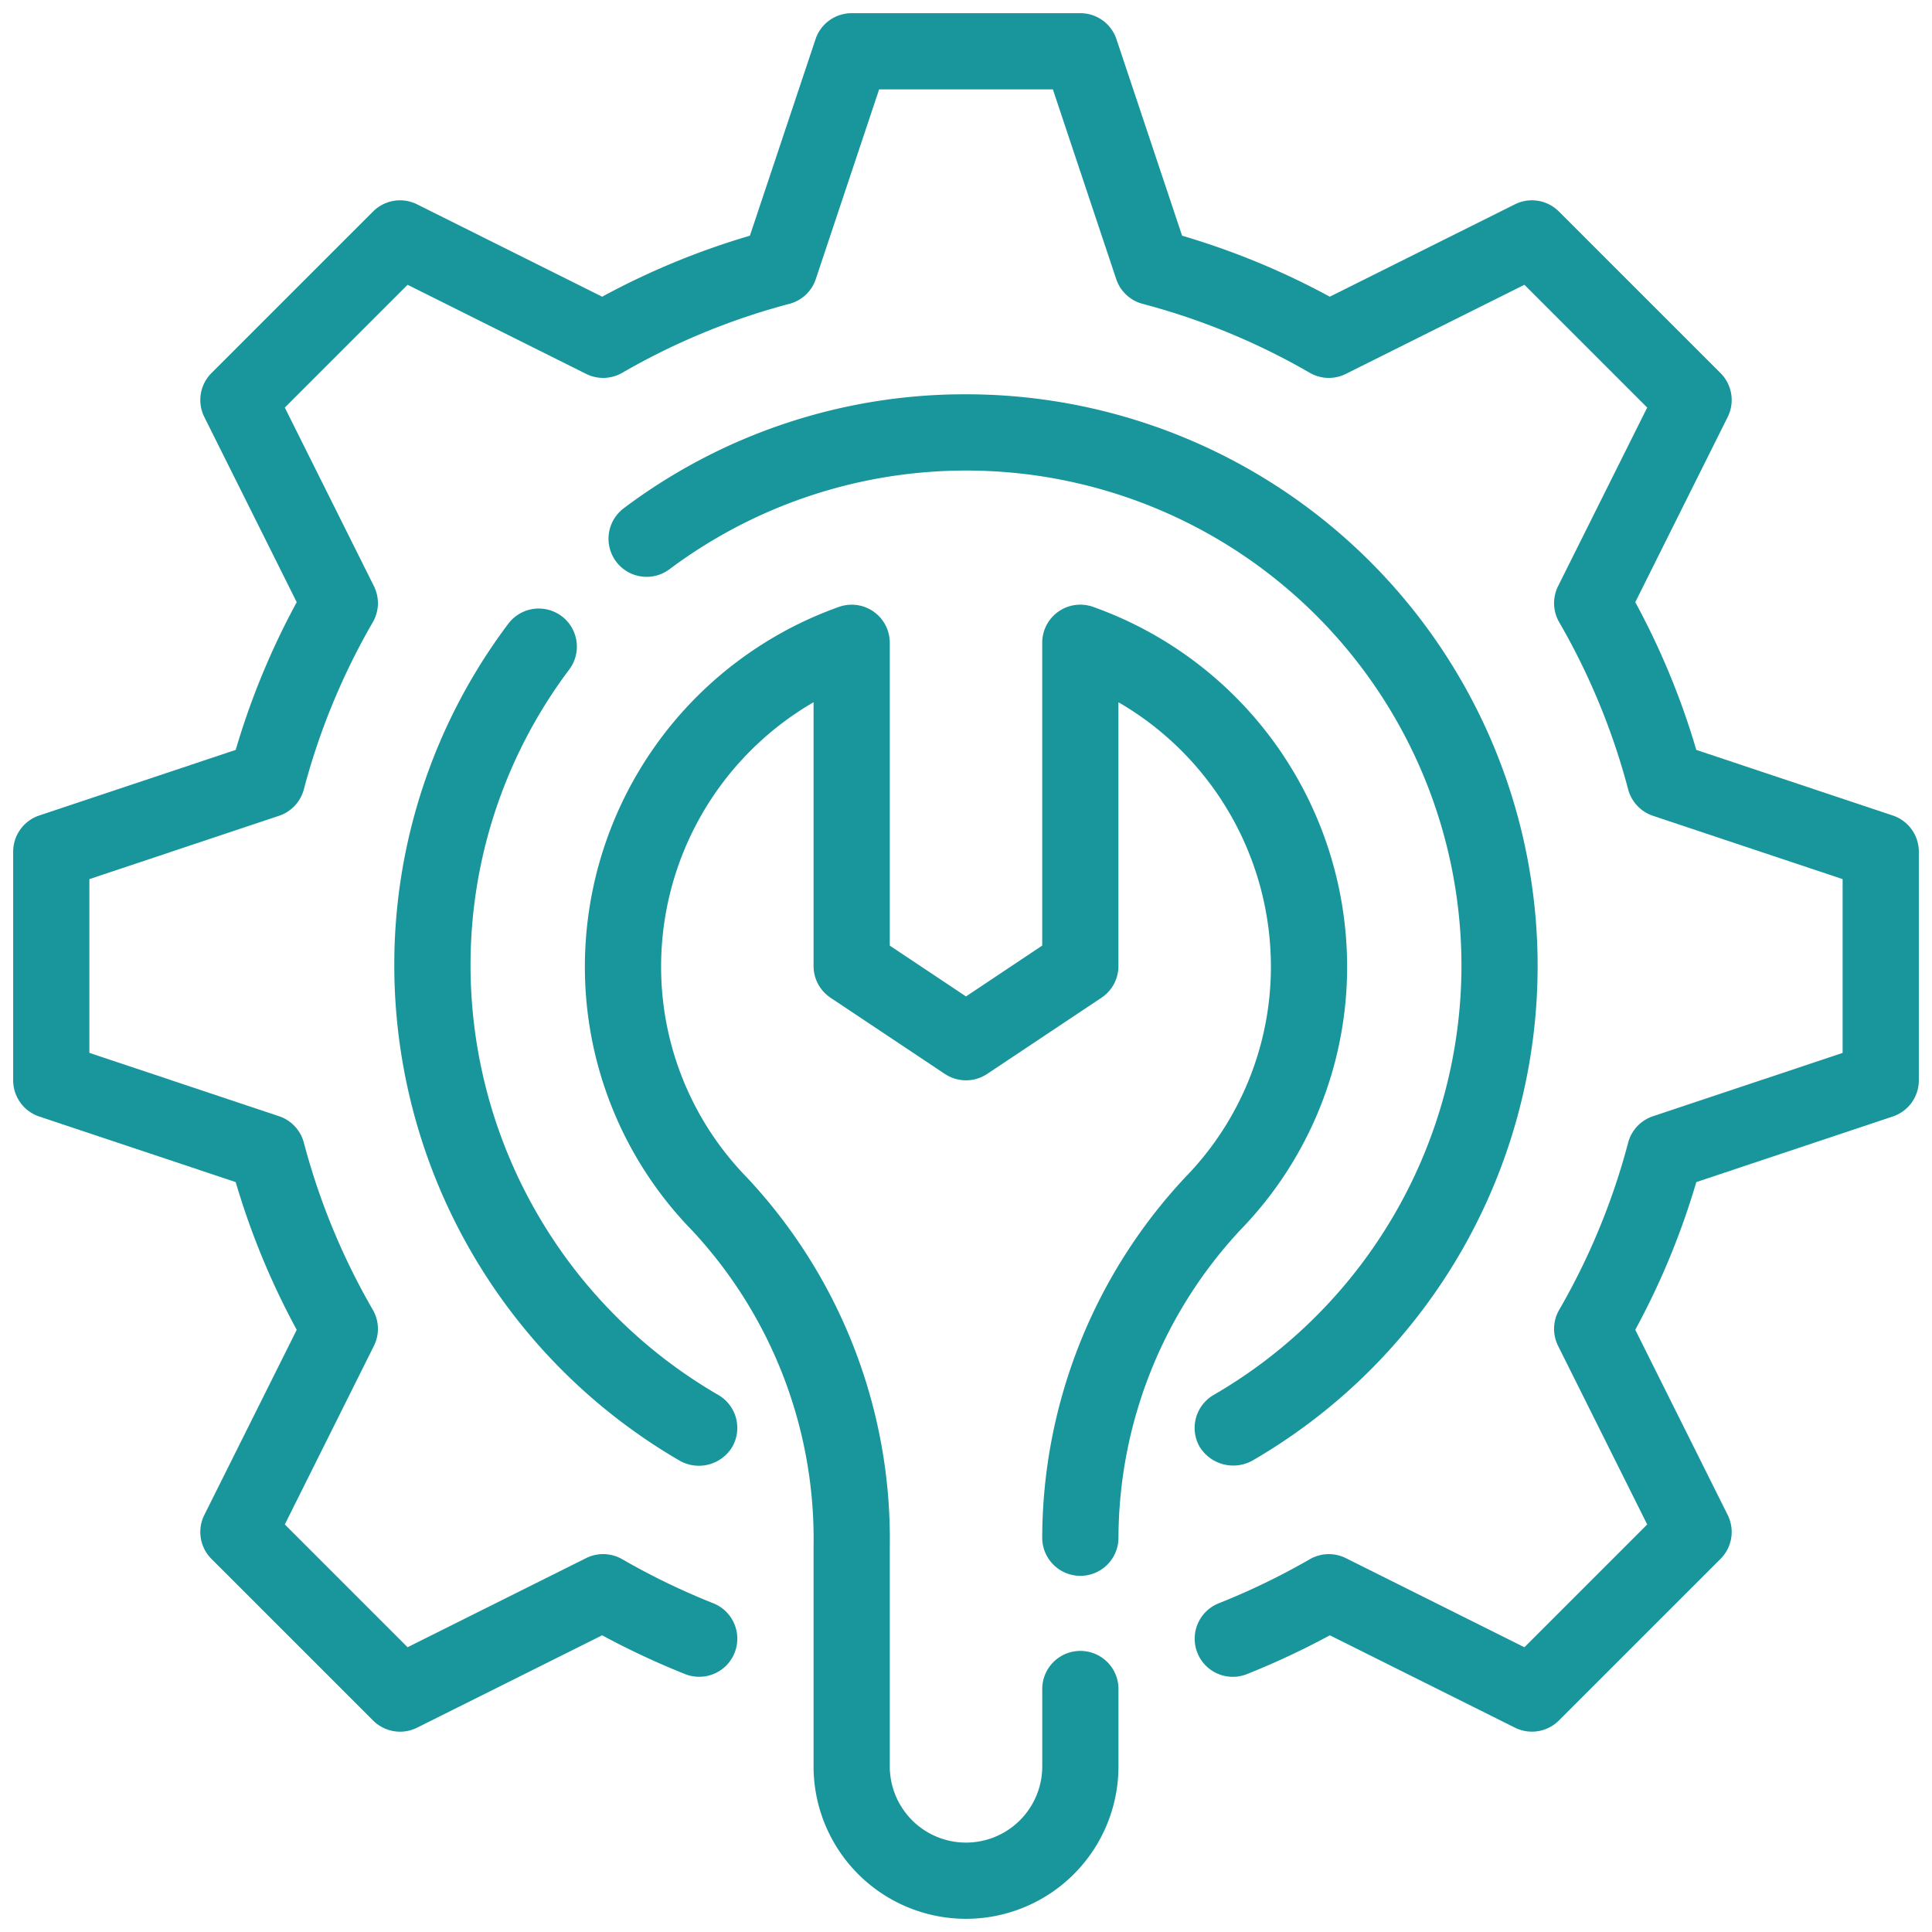 <svg xmlns="http://www.w3.org/2000/svg" viewBox="0 0 60 60"><defs><style>.a{fill:#18969c;}</style></defs><path class="a" d="M17.44,19.134a1.184,1.184,0,0,0-1.656.239A17.613,17.613,0,0,0,12.245,30a17.803,17.803,0,0,0,8.877,15.371,1.211,1.211,0,0,0,1.617-.433,1.183,1.183,0,0,0-.433-1.617A15.425,15.425,0,0,1,14.613,30a15.263,15.263,0,0,1,3.067-9.21A1.183,1.183,0,0,0,17.44,19.134Z"/><path class="a" d="M20.79,17.679A15.382,15.382,0,0,1,45.387,30a15.425,15.425,0,0,1-7.694,13.32,1.184,1.184,0,0,0-.434,1.617,1.228,1.228,0,0,0,1.617.434A17.752,17.752,0,0,0,30,12.245a17.614,17.614,0,0,0-10.627,3.538A1.183,1.183,0,1,0,20.79,17.679Z"/><path class="a" d="M58.782,25.326,52.68,23.289a23.482,23.482,0,0,0-1.895-4.588l2.869-5.749a1.182,1.182,0,0,0-.222-1.366L48.413,6.568a1.184,1.184,0,0,0-1.365-.223l-5.75,2.869A23.484,23.484,0,0,0,36.711,7.32L34.673,1.218A1.183,1.183,0,0,0,33.551.409H26.449a1.183,1.183,0,0,0-1.122.808L23.289,7.32a23.484,23.484,0,0,0-4.588,1.894l-5.75-2.869a1.185,1.185,0,0,0-1.365.223L6.568,11.586a1.182,1.182,0,0,0-.222,1.366l2.869,5.749A23.482,23.482,0,0,0,7.32,23.289L1.218,25.326a1.185,1.185,0,0,0-.809,1.123v7.102a1.185,1.185,0,0,0,.809,1.123L7.32,36.711a23.482,23.482,0,0,0,1.895,4.588L6.346,47.048a1.182,1.182,0,0,0,.222,1.366l5.019,5.018a1.184,1.184,0,0,0,1.365.223L18.7,50.786a24.653,24.653,0,0,0,2.573,1.203,1.183,1.183,0,1,0,.883-2.196,21.809,21.809,0,0,1-2.83-1.369,1.186,1.186,0,0,0-1.122-.036l-5.546,2.768L8.845,47.343l2.767-5.546a1.181,1.181,0,0,0-.034-1.12,21.126,21.126,0,0,1-2.141-5.189,1.186,1.186,0,0,0-.771-.823l-5.89-1.967V27.302l5.89-1.967a1.187,1.187,0,0,0,.771-.823,21.126,21.126,0,0,1,2.141-5.189,1.181,1.181,0,0,0,.034-1.12L8.845,12.657l3.813-3.813,5.546,2.768a1.183,1.183,0,0,0,1.119-.034,21.144,21.144,0,0,1,5.189-2.141,1.181,1.181,0,0,0,.823-.77l1.967-5.891h5.396l1.967,5.891a1.181,1.181,0,0,0,.823.77A21.144,21.144,0,0,1,40.677,11.578a1.184,1.184,0,0,0,1.119.034l5.546-2.768,3.813,3.813-2.767,5.546a1.181,1.181,0,0,0,.034,1.12,21.126,21.126,0,0,1,2.141,5.189,1.187,1.187,0,0,0,.771.823l5.89,1.967v5.397l-5.89,1.967a1.186,1.186,0,0,0-.771.823,21.126,21.126,0,0,1-2.141,5.189,1.181,1.181,0,0,0-.034,1.12l2.767,5.546-3.813,3.813-5.546-2.768a1.186,1.186,0,0,0-1.122.036,21.809,21.809,0,0,1-2.83,1.369,1.183,1.183,0,1,0,.883,2.196A24.653,24.653,0,0,0,41.3,50.786l5.748,2.868a1.184,1.184,0,0,0,1.365-.223l5.019-5.018a1.182,1.182,0,0,0,.222-1.366l-2.869-5.749A23.482,23.482,0,0,0,52.68,36.711l6.102-2.037a1.185,1.185,0,0,0,.809-1.123V26.449A1.185,1.185,0,0,0,58.782,25.326Z"/><path class="a" d="M32.367,47.733a1.185,1.185,0,0,0,1.162,1.206h.022a1.184,1.184,0,0,0,1.184-1.162A14.088,14.088,0,0,1,38.52,38.198,11.72,11.72,0,0,0,41.836,30a11.865,11.865,0,0,0-7.889-11.153,1.183,1.183,0,0,0-1.58,1.115v9.404L30,30.945l-2.367-1.578V19.963a1.183,1.183,0,0,0-1.58-1.115A11.865,11.865,0,0,0,18.164,30a11.72,11.72,0,0,0,3.313,8.195,14.055,14.055,0,0,1,3.789,9.844v6.817a4.734,4.734,0,0,0,9.469,0V52.489a1.184,1.184,0,1,0-2.367,0v2.367a2.367,2.367,0,1,1-4.735,0V48.039A16.406,16.406,0,0,0,23.179,36.55,9.368,9.368,0,0,1,20.531,30a9.49,9.49,0,0,1,4.735-8.191V30a1.183,1.183,0,0,0,.527.985l3.551,2.367a1.185,1.185,0,0,0,1.313,0l3.551-2.367A1.183,1.183,0,0,0,34.734,30V21.809A9.49,9.49,0,0,1,39.469,30a9.369,9.369,0,0,1-2.652,6.553A16.445,16.445,0,0,0,32.367,47.733Z"/></svg>